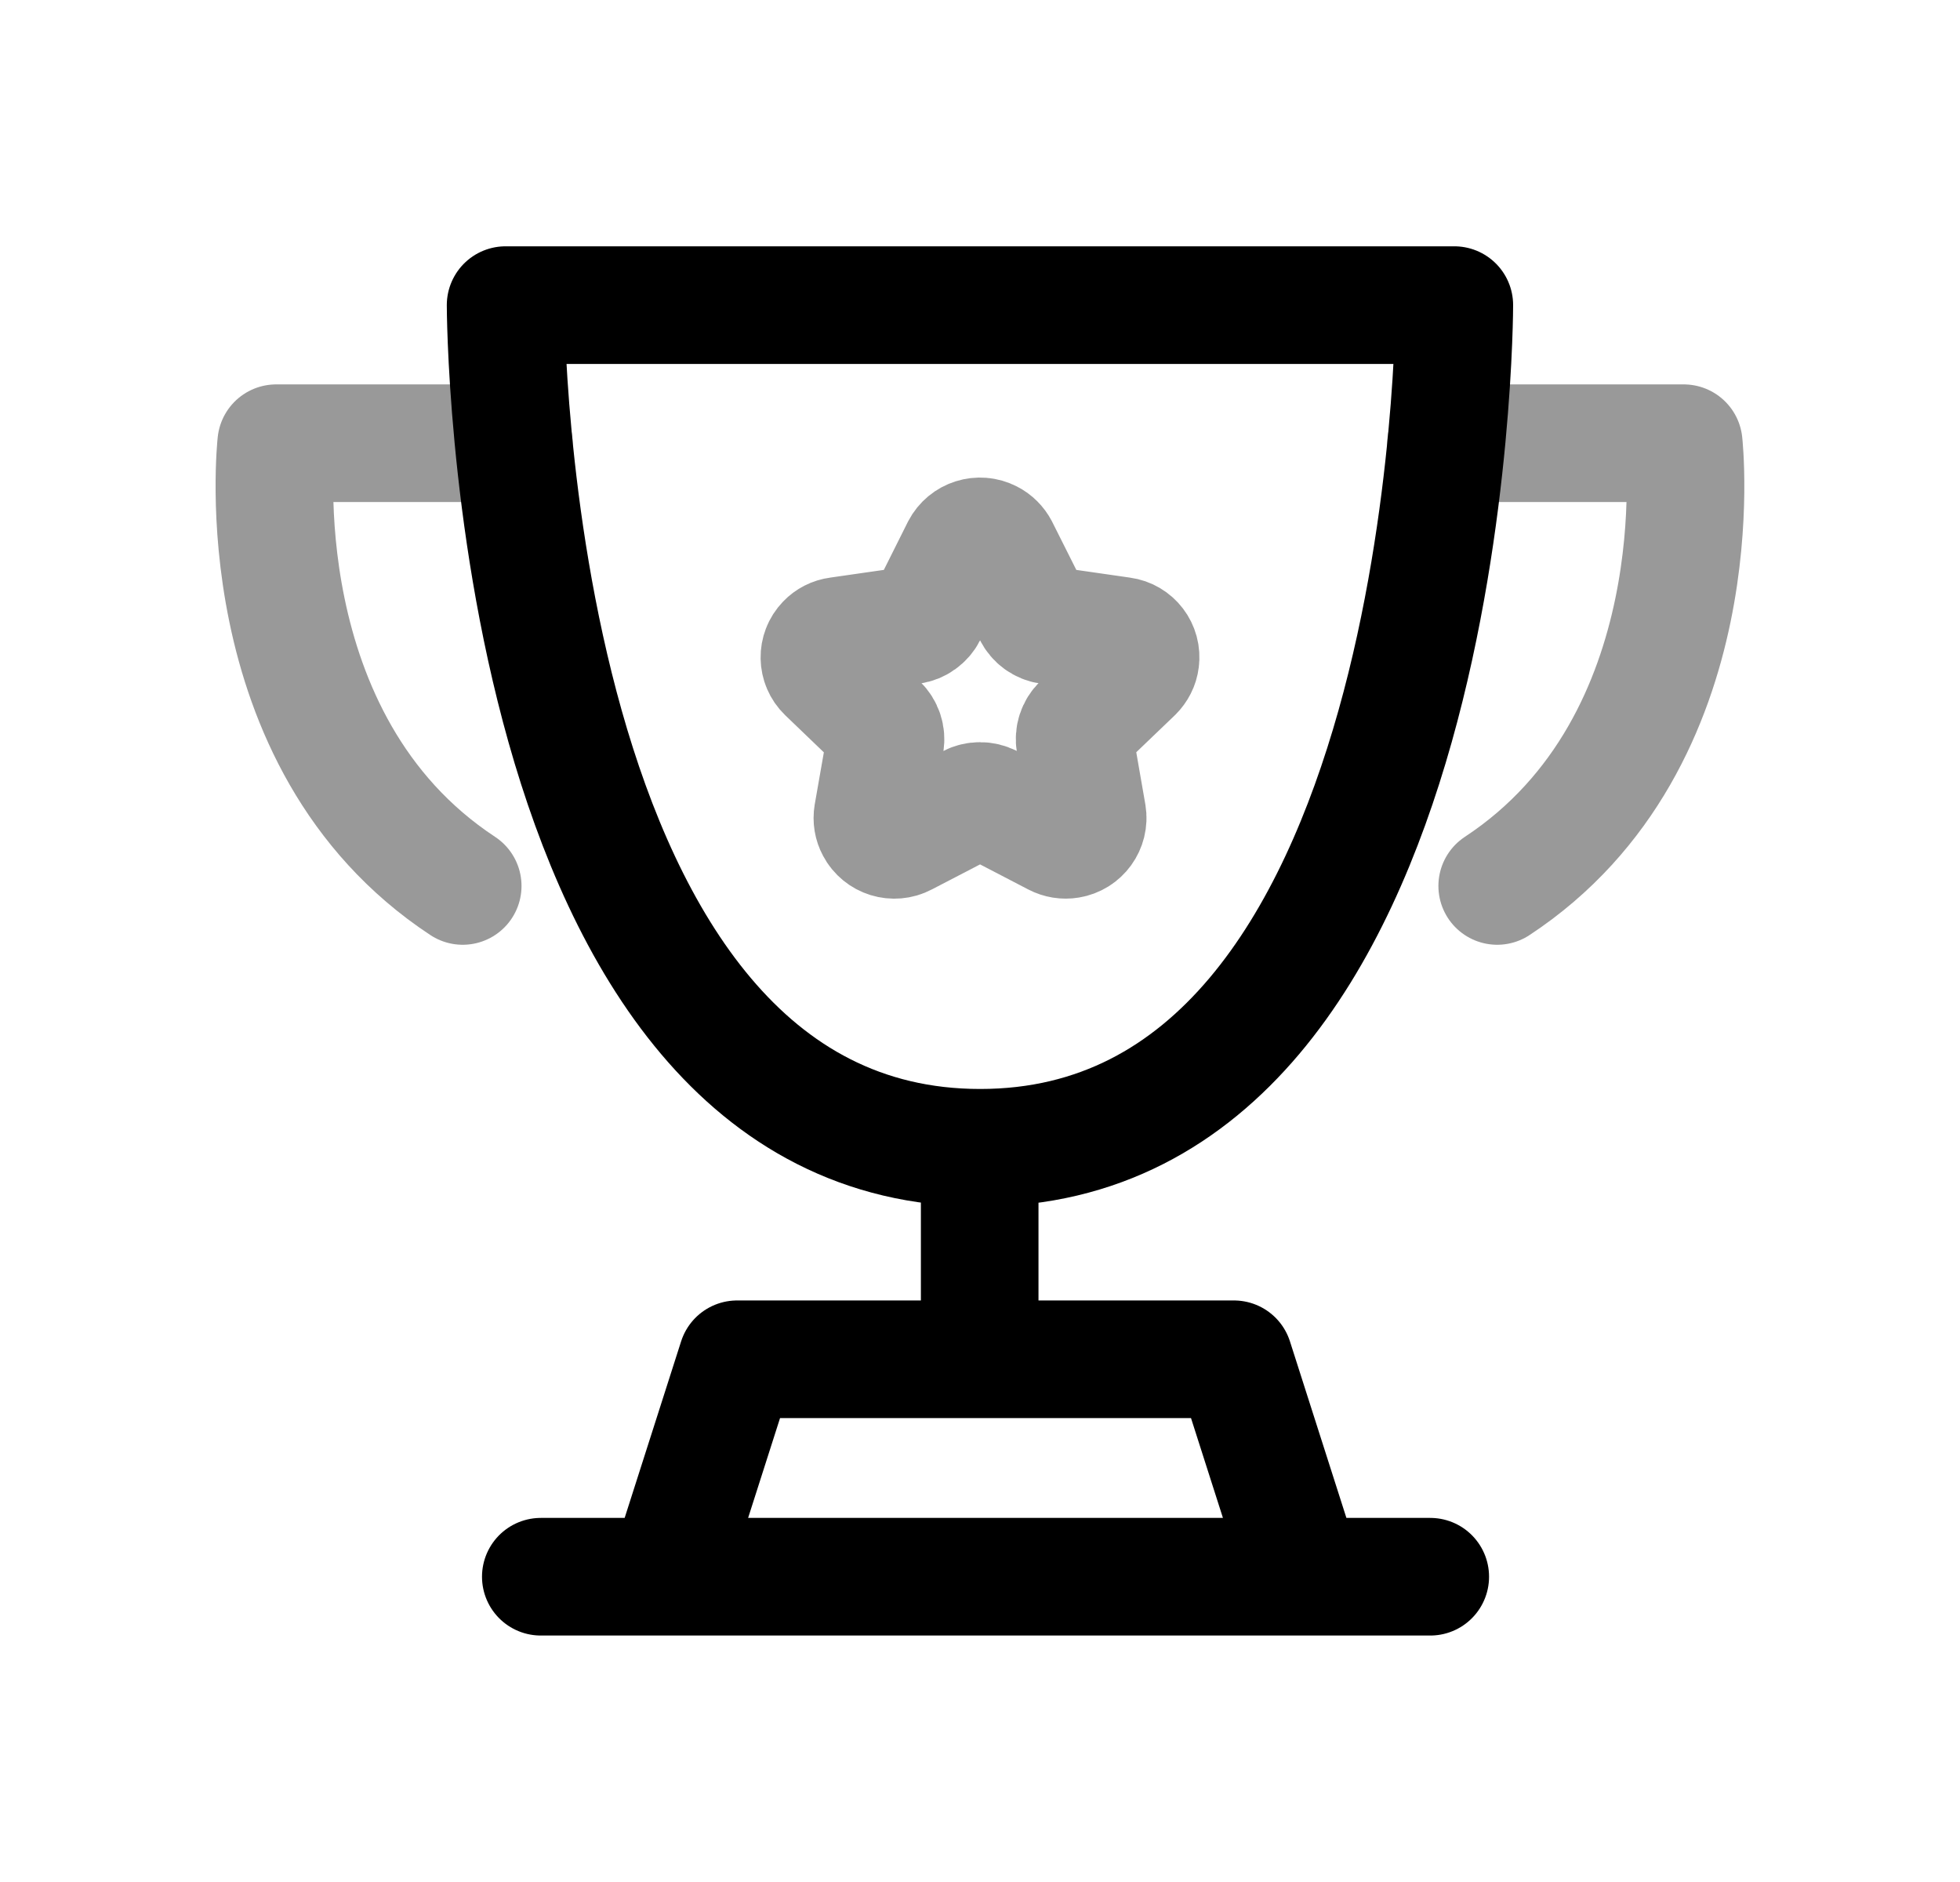 <svg width="25" height="24" viewBox="0 0 25 24" fill="none" xmlns="http://www.w3.org/2000/svg">
<path d="M12.496 14.637V17.334M8.515 20.107L9.402 17.334H15.739L16.626 20.107M18.243 20.107H6.898M18.55 3.891H6.449C6.449 3.891 6.456 14.637 12.502 14.637C18.55 14.637 18.55 3.891 18.55 3.891Z" stroke="black" stroke-width="1.5" stroke-linecap="round" stroke-linejoin="round"/>
<path opacity="0.4" d="M6.554 5.652H3.523C3.523 5.652 3.097 9.451 5.902 11.298" stroke="black" stroke-width="1.5" stroke-linecap="round" stroke-linejoin="round"/>
<path opacity="0.4" d="M18.445 5.652H21.476C21.476 5.652 21.902 9.451 19.097 11.298" stroke="black" stroke-width="1.5" stroke-linecap="round" stroke-linejoin="round"/>
<path opacity="0.4" fill-rule="evenodd" clip-rule="evenodd" d="M12.751 6.992L13.168 7.823C13.209 7.906 13.287 7.962 13.378 7.975L14.31 8.109C14.461 8.129 14.567 8.268 14.546 8.419C14.539 8.48 14.509 8.537 14.465 8.581L13.791 9.227C13.725 9.291 13.695 9.383 13.711 9.473L13.87 10.386C13.895 10.539 13.79 10.682 13.639 10.706C13.578 10.716 13.517 10.706 13.463 10.678L12.632 10.246C12.549 10.204 12.451 10.204 12.37 10.246L11.538 10.678C11.402 10.75 11.232 10.698 11.16 10.561C11.131 10.508 11.121 10.447 11.131 10.386L11.291 9.473C11.306 9.383 11.276 9.291 11.21 9.228L10.536 8.581C10.426 8.475 10.423 8.301 10.529 8.191C10.572 8.146 10.629 8.117 10.691 8.109L11.623 7.975C11.713 7.962 11.792 7.906 11.834 7.824L12.25 6.992C12.322 6.854 12.492 6.8 12.63 6.872C12.682 6.898 12.724 6.941 12.751 6.992Z" stroke="black" stroke-width="1.5" stroke-linecap="round" stroke-linejoin="round"/>
</svg>